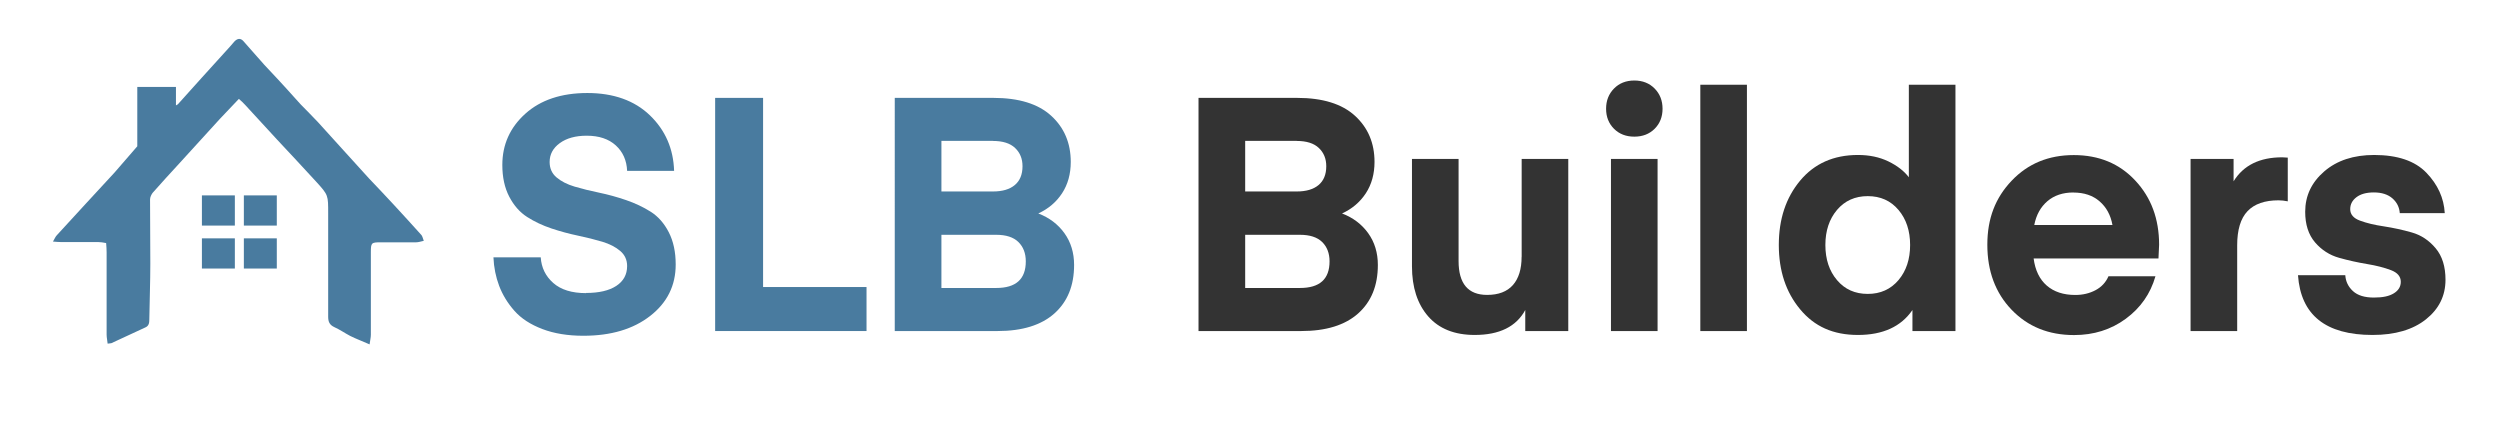 <?xml version="1.0" encoding="UTF-8"?>
<svg xmlns="http://www.w3.org/2000/svg" version="1.1" viewBox="0 0 472 80">
  <defs>
    <style>
      .cls-1 {
        fill: #333;
      }

      .cls-2 {
        fill: #497b9f;
      }
    </style>
  </defs>
  <!-- Generator: Adobe Illustrator 28.7.5, SVG Export Plug-In . SVG Version: 1.2.0 Build 176)  -->
  <g>
    <g id="Layer_1">
      <g>
        <rect class="cls-2" x="38.12" y="45" width="6.22" height="5.7"/>
        <rect class="cls-2" x="38.12" y="36.89" width="6.22" height="5.7"/>
        <rect class="cls-2" x="46.04" y="36.89" width="6.22" height="5.7"/>
        <rect class="cls-2" x="46.04" y="45" width="6.22" height="5.7"/>
        <path class="cls-2" d="M79.53,44.34c-1.74-1.93-3.49-3.86-5.28-5.79-1.51-1.65-3.06-3.25-4.57-4.85-3.25-3.53-6.41-7.11-9.66-10.65-1.04-1.13-2.17-2.21-3.25-3.34-.9-.94-1.7-1.93-2.59-2.87-1.18-1.32-2.4-2.59-3.58-3.86-.24-.28-.52-.57-.75-.8-1.32-1.46-2.59-2.97-3.91-4.43-.52-.57-1.08-.52-1.65.05-.61.71-1.22,1.41-1.84,2.07-2.92,3.2-5.84,6.45-8.76,9.7-.09.14-.24.19-.47.33v-3.49h-7.3v11.21l-4.29,4.95c-3.63,3.91-7.25,7.87-10.88,11.82-.28.28-.42.66-.75,1.22.66.05,1.04.09,1.46.09h7.07c.47,0,.94.09,1.51.19.05.66.09,1.18.09,1.74v15.55c0,.57.14,1.08.19,1.7.38-.05.57-.05.71-.09,2.12-.99,4.29-1.98,6.41-2.97.66-.28.75-.85.75-1.46.05-3.53.19-7.07.19-10.6,0-4.05-.05-8.06-.05-12.11,0-.42.24-.9.47-1.22,1.65-1.88,3.3-3.67,4.99-5.51,2.59-2.83,5.13-5.65,7.73-8.48,1.13-1.22,2.31-2.4,3.58-3.77.47.42.85.75,1.18,1.13,1.98,2.17,4,4.33,5.98,6.5,2.5,2.69,4.99,5.32,7.44,8.01,2.31,2.54,2.26,2.54,2.26,6.03v19.45c0,.94.24,1.55,1.18,1.98,1.04.47,1.98,1.13,2.97,1.65,1.13.57,2.31.99,3.67,1.6.09-.75.24-1.27.24-1.84v-15.55c0-1.79.09-1.88,1.84-1.88h6.69c.42,0,.85-.14,1.46-.28-.19-.57-.28-.9-.47-1.13Z"/>
      </g>
      <g>
        <path class="cls-2" d="M110.65,55.31c2.44,0,4.34-.44,5.7-1.33,1.36-.89,2.05-2.14,2.05-3.75,0-1.16-.43-2.11-1.3-2.85s-1.99-1.32-3.38-1.74c-1.39-.41-2.91-.8-4.59-1.15-1.67-.35-3.35-.8-5.02-1.36-1.67-.56-3.2-1.28-4.59-2.17-1.39-.89-2.51-2.17-3.38-3.84-.87-1.67-1.3-3.67-1.3-5.98,0-3.84,1.45-7.07,4.34-9.67,2.89-2.6,6.8-3.91,11.72-3.91s8.9,1.41,11.81,4.22c2.91,2.81,4.43,6.3,4.56,10.48h-8.87c-.08-1.98-.8-3.59-2.14-4.81-1.34-1.22-3.17-1.83-5.49-1.83-2.11,0-3.8.47-5.08,1.4-1.28.93-1.92,2.12-1.92,3.56,0,1.2.43,2.17,1.3,2.91.87.74,2,1.32,3.41,1.74,1.4.41,2.95.8,4.65,1.15,1.69.35,3.39.82,5.08,1.4,1.69.58,3.24,1.31,4.65,2.2,1.4.89,2.54,2.18,3.41,3.88.87,1.7,1.3,3.72,1.3,6.08,0,3.97-1.6,7.2-4.81,9.7-3.2,2.5-7.41,3.75-12.62,3.75-2.94,0-5.52-.42-7.75-1.27-2.23-.85-3.99-1.99-5.27-3.44-1.28-1.45-2.24-3.02-2.88-4.71-.64-1.69-1-3.49-1.08-5.39h8.93c.12,1.94.91,3.56,2.36,4.84,1.45,1.28,3.51,1.92,6.2,1.92Z"/>
        <path class="cls-2" d="M163.6,54.19v8.31h-28.58V18.48h9.05v35.71h19.53Z"/>
        <path class="cls-2" d="M188.34,62.5h-19.41V18.48h18.6c4.84,0,8.48,1.13,10.94,3.38,2.46,2.25,3.69,5.16,3.69,8.71,0,2.27-.55,4.25-1.64,5.92-1.1,1.67-2.59,2.94-4.49,3.81,2.07.79,3.71,2.03,4.93,3.72,1.22,1.7,1.83,3.7,1.83,6.01,0,3.89-1.24,6.93-3.72,9.15-2.48,2.21-6.06,3.32-10.73,3.32ZM187.47,26.6h-9.73v9.55h9.73c1.78,0,3.15-.4,4.12-1.21.97-.81,1.46-1.99,1.46-3.56,0-1.4-.46-2.55-1.4-3.44-.93-.89-2.33-1.33-4.19-1.33ZM188.09,44.33h-10.35v10.04h10.35c3.72,0,5.58-1.67,5.58-5.02,0-1.53-.47-2.75-1.4-3.66-.93-.91-2.33-1.36-4.19-1.36Z"/>
        <path class="cls-1" d="M245.69,62.5h-19.41V18.48h18.6c4.84,0,8.48,1.13,10.94,3.38,2.46,2.25,3.69,5.16,3.69,8.71,0,2.27-.55,4.25-1.64,5.92-1.1,1.67-2.59,2.94-4.49,3.81,2.07.79,3.71,2.03,4.93,3.72,1.22,1.7,1.83,3.7,1.83,6.01,0,3.89-1.24,6.93-3.72,9.15-2.48,2.21-6.06,3.32-10.73,3.32ZM244.82,26.6h-9.73v9.55h9.73c1.78,0,3.15-.4,4.12-1.21.97-.81,1.46-1.99,1.46-3.56,0-1.4-.46-2.55-1.4-3.44-.93-.89-2.33-1.33-4.19-1.33ZM245.44,44.33h-10.35v10.04h10.35c3.72,0,5.58-1.67,5.58-5.02,0-1.53-.47-2.75-1.4-3.66-.93-.91-2.33-1.36-4.19-1.36Z"/>
        <path class="cls-1" d="M287.29,48.49v-18.48h8.8v32.49h-8.12v-3.97c-1.7,3.14-4.88,4.71-9.55,4.71-3.8,0-6.73-1.17-8.77-3.5s-3.07-5.49-3.07-9.46v-20.27h8.8v19.28c0,4.26,1.8,6.39,5.39,6.39,2.15,0,3.77-.62,4.87-1.86,1.09-1.24,1.64-3.02,1.64-5.33Z"/>
        <path class="cls-1" d="M312.4,24.31c-.99.99-2.27,1.49-3.84,1.49s-2.85-.5-3.84-1.49c-.99-.99-1.49-2.25-1.49-3.78s.5-2.8,1.49-3.81c.99-1.01,2.27-1.52,3.84-1.52s2.85.51,3.84,1.52c.99,1.01,1.49,2.28,1.49,3.81s-.5,2.79-1.49,3.78ZM304.15,62.5V30.01h8.8v32.49h-8.8Z"/>
        <path class="cls-1" d="M329.82,62.5h-8.8V16h8.8v46.5Z"/>
        <path class="cls-1" d="M360.39,33.48v-17.48h8.8v46.5h-8.12v-3.97c-2.15,3.14-5.58,4.71-10.29,4.71s-8.23-1.61-10.91-4.84c-2.69-3.22-4.03-7.27-4.03-12.15s1.34-8.93,4.03-12.15c2.69-3.22,6.32-4.84,10.91-4.84,2.15,0,4.06.4,5.74,1.21,1.67.81,2.97,1.81,3.88,3.01ZM358.43,52.89c1.47-1.74,2.2-3.95,2.2-6.63s-.73-4.9-2.2-6.63c-1.47-1.74-3.4-2.6-5.8-2.6s-4.33.87-5.8,2.6c-1.47,1.74-2.2,3.95-2.2,6.63s.73,4.9,2.2,6.63c1.47,1.74,3.4,2.6,5.8,2.6s4.33-.87,5.8-2.6Z"/>
        <path class="cls-1" d="M407.51,48.8h-23.56c.29,2.23,1.12,3.94,2.48,5.12,1.36,1.18,3.16,1.77,5.39,1.77,1.4,0,2.68-.3,3.81-.9s1.95-1.48,2.45-2.63h8.87c-.95,3.31-2.82,5.98-5.61,8.03s-6.05,3.07-9.76,3.07c-4.8,0-8.72-1.59-11.78-4.77-3.06-3.18-4.59-7.28-4.59-12.28s1.53-8.87,4.59-12.09,6.96-4.84,11.72-4.84,8.63,1.6,11.62,4.81c3,3.2,4.5,7.24,4.5,12.12l-.12,2.6ZM391.45,36.34c-1.98,0-3.62.55-4.9,1.64-1.28,1.1-2.11,2.59-2.48,4.5h14.76c-.33-1.86-1.14-3.35-2.42-4.46-1.28-1.12-2.94-1.67-4.96-1.67Z"/>
        <path class="cls-1" d="M431.93,29.76v8.25c-.62-.12-1.2-.19-1.74-.19-2.6,0-4.56.68-5.86,2.05s-1.95,3.51-1.95,6.45v16.18h-8.8V30.01h8.12v4.22c1.86-3.02,4.92-4.53,9.18-4.53l1.05.06Z"/>
        <path class="cls-1" d="M447.93,63.24c-8.84,0-13.54-3.76-14.07-11.28h8.93c.08,1.2.57,2.2,1.46,3.01.89.81,2.2,1.21,3.94,1.21s2.91-.27,3.78-.81c.87-.54,1.3-1.26,1.3-2.17,0-.99-.62-1.73-1.86-2.2-1.24-.47-2.74-.86-4.5-1.15-1.76-.29-3.52-.68-5.3-1.18-1.78-.5-3.29-1.47-4.53-2.91-1.24-1.45-1.86-3.37-1.86-5.77,0-3.02,1.2-5.56,3.6-7.63,2.4-2.07,5.54-3.1,9.42-3.1,4.42,0,7.71,1.12,9.86,3.35,2.15,2.23,3.31,4.77,3.47,7.63h-8.49c-.08-1.12-.55-2.05-1.39-2.79-.85-.74-2.02-1.12-3.5-1.12-1.41,0-2.5.3-3.29.9-.79.6-1.18,1.35-1.18,2.26,0,.99.62,1.72,1.86,2.17,1.24.46,2.74.82,4.5,1.08,1.76.27,3.51.65,5.27,1.15s3.25,1.49,4.5,2.98,1.86,3.47,1.86,5.95c0,3.02-1.23,5.51-3.69,7.47-2.46,1.96-5.82,2.95-10.08,2.95Z"/>
      </g>
    </g>
  </g>
</svg>